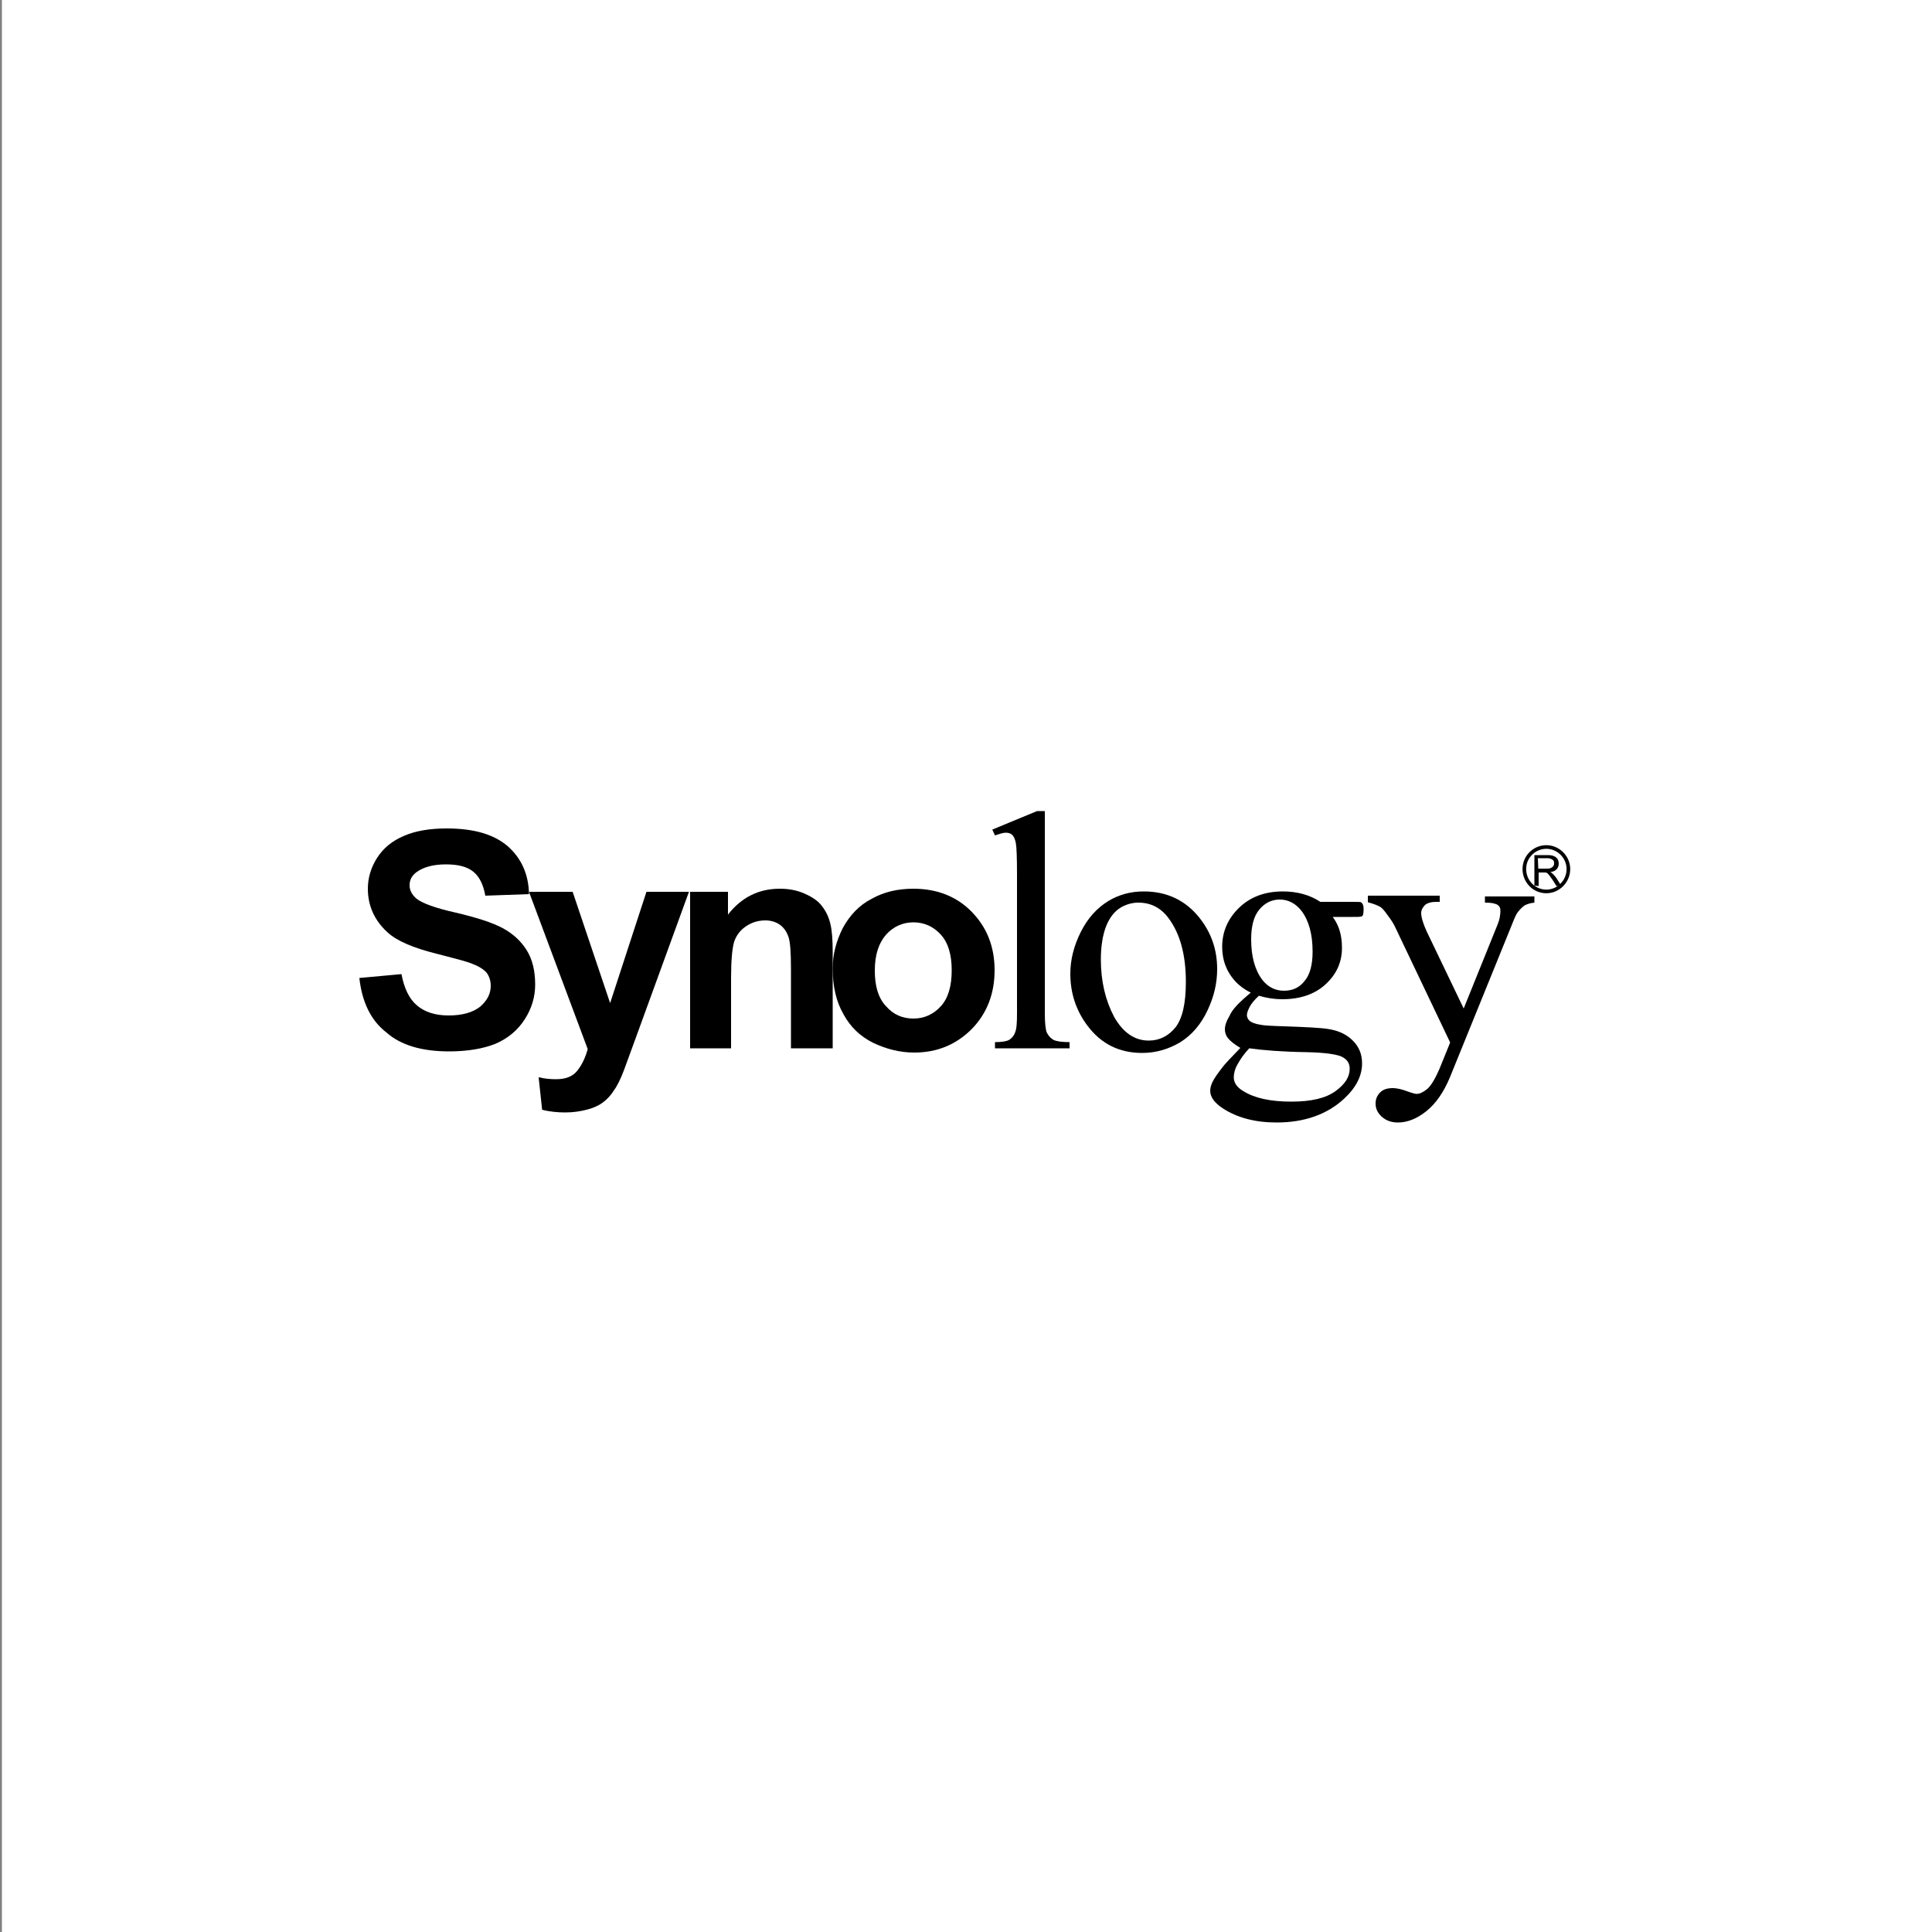 <?xml version="1.0" encoding="utf-8"?>
<!-- Generator: Adobe Illustrator 24.1.2, SVG Export Plug-In . SVG Version: 6.00 Build 0)  -->
<svg version="1.1" id="Layer_1" xmlns="http://www.w3.org/2000/svg" xmlns:xlink="http://www.w3.org/1999/xlink" x="0px" y="0px"
	 viewBox="0 0 500 500" style="enable-background:new 0 0 500 500;" xml:space="preserve">
<rect x="0" y="0" width="500" height="500" fill="#808080" stroke="none"/>
<style type="text/css">
	.st0{fill:#FFFFFF;}
	.st1{fill:none;stroke:#000000;stroke-width:0.941;}
</style>
<rect x="0.5" class="st0" width="500" height="500"/>
<g>
	<path d="M93,253.1l10.9-1c0.7,3.7,2,6.4,4,8.1s4.7,2.6,8.2,2.6c3.6,0,6.3-0.8,8.2-2.3c1.8-1.6,2.7-3.3,2.7-5.4
		c0-1.3-0.4-2.5-1.1-3.4c-0.8-0.9-2.1-1.7-4-2.4c-1.3-0.5-4.3-1.3-9-2.5c-6-1.5-10.2-3.3-12.6-5.5c-3.4-3.1-5.1-6.9-5.1-11.3
		c0-2.8,0.8-5.5,2.4-8s3.9-4.4,7-5.7c3-1.3,6.7-1.9,11-1.9c7,0,12.2,1.5,15.8,4.6c3.5,3.1,5.4,7.2,5.5,12.4l-11.3,0.4
		c-0.5-2.8-1.5-4.9-3.1-6.2s-3.9-1.9-7.1-1.9c-3.3,0-5.8,0.7-7.6,2c-1.2,0.9-1.8,2-1.8,3.4c0,1.3,0.6,2.4,1.7,3.4
		c1.4,1.2,4.9,2.5,10.3,3.7c5.5,1.3,9.5,2.6,12.1,4c2.6,1.4,4.7,3.3,6.2,5.7s2.2,5.4,2.2,8.9c0,3.2-0.9,6.2-2.7,9
		c-1.8,2.8-4.3,4.9-7.5,6.3c-3.2,1.3-7.3,2-12.1,2c-7,0-12.5-1.6-16.2-4.9C96,264.1,93.7,259.4,93,253.1"/>
	<path d="M136.9,230.8h11.3l9.7,28.8l9.4-28.8h11l-14.2,39l-2.6,7.1c-0.9,2.4-1.8,4.2-2.7,5.4c-0.8,1.3-1.8,2.3-2.9,3.1
		c-1.1,0.8-2.5,1.4-4.1,1.8s-3.4,0.7-5.5,0.7c-2,0-4.1-0.2-6-0.7l-0.9-8.4c1.7,0.4,3.2,0.5,4.5,0.5c2.5,0,4.3-0.7,5.5-2.2
		s2.1-3.4,2.7-5.6L136.9,230.8z"/>
	<path d="M215.4,271.3h-10.7v-20.6c0-4.3-0.2-7.1-0.7-8.4c-0.5-1.3-1.2-2.3-2.2-3s-2.3-1.1-3.7-1.1c-1.9,0-3.5,0.5-5,1.5
		s-2.5,2.3-3.1,4c-0.5,1.7-0.8,4.8-0.8,9.3v18.3h-10.6v-40.5h9.8v5.9c3.5-4.5,8-6.7,13.4-6.7c2.4,0,4.5,0.4,6.5,1.3
		c2,0.9,3.5,1.9,4.5,3.3c1,1.3,1.7,2.8,2.1,4.5c0.4,1.6,0.6,4.1,0.6,7.2v25H215.4z"/>
	<path d="M226.4,251.2c0,4,0.9,7.1,2.9,9.2c1.9,2.2,4.3,3.2,7.1,3.2s5.2-1.1,7.1-3.2c1.9-2.1,2.8-5.2,2.8-9.3c0-4-0.9-7.1-2.8-9.2
		c-1.9-2.1-4.3-3.2-7.1-3.2s-5.2,1.1-7.1,3.2C227.4,244.1,226.4,247.1,226.4,251.2 M215.5,250.6c0-3.6,0.9-7,2.6-10.4
		c1.8-3.3,4.2-5.9,7.5-7.6c3.2-1.8,6.8-2.6,10.8-2.6c6.1,0,11.2,2,15.1,6c3.9,4,5.9,9,5.9,15.1s-2,11.2-5.9,15.2
		c-4,4-8.9,6.1-14.9,6.1c-3.7,0-7.2-0.9-10.6-2.5c-3.4-1.7-5.9-4.1-7.7-7.4C216.4,259.2,215.5,255.3,215.5,250.6"/>
	<path d="M270.4,210v52.3c0,2.5,0.2,4.2,0.5,4.9c0.4,0.8,0.9,1.4,1.7,1.9c0.8,0.4,2.2,0.6,4.2,0.6v1.6h-19.3v-1.6
		c1.8,0,3-0.2,3.7-0.6c0.6-0.4,1.2-1,1.5-1.9c0.4-0.9,0.5-2.5,0.5-5v-35.7c0-4.5-0.1-7.2-0.3-8.3c-0.2-1-0.5-1.7-0.9-2.1
		c-0.4-0.4-1-0.6-1.7-0.6s-1.6,0.3-2.8,0.7l-0.7-1.5l11.6-4.8h2V210z"/>
	<path d="M294.6,233.6c-1.5,0-3.1,0.4-4.6,1.3c-1.5,0.9-2.8,2.5-3.7,4.7c-0.9,2.3-1.4,5.2-1.4,8.7c0,5.7,1.2,10.6,3.4,14.8
		c2.3,4.1,5.3,6.2,9,6.2c2.8,0,5.1-1.2,6.9-3.4c1.8-2.3,2.7-6.2,2.7-11.8c0-7-1.5-12.5-4.5-16.5
		C300.4,234.9,297.8,233.6,294.6,233.6 M296,230.7c6,0,10.8,2.3,14.4,6.8c3.1,3.9,4.6,8.3,4.6,13.3c0,3.6-0.8,7.1-2.5,10.7
		s-4,6.3-7,8.2c-3,1.8-6.3,2.8-9.9,2.8c-6,0-10.7-2.4-14.2-7.1c-3-4-4.4-8.5-4.4-13.4c0-3.6,0.9-7.2,2.7-10.8c1.8-3.6,4.2-6.2,7.1-8
		C289.6,231.5,292.7,230.7,296,230.7"/>
	<path d="M331.2,232.8c-2.1,0-3.9,0.9-5.3,2.6c-1.4,1.7-2.1,4.2-2.1,7.7c0,4.5,1,8,2.9,10.5c1.5,1.9,3.4,2.8,5.6,2.8s4-0.8,5.3-2.5
		c1.4-1.6,2.1-4.2,2.1-7.6c0-4.6-1-8.1-2.9-10.6C335.3,233.8,333.4,232.8,331.2,232.8 M323.3,271.3c-1.3,1.4-2.3,2.8-3,4.1
		c-0.7,1.2-1,2.4-1,3.4c0,1.4,0.8,2.6,2.5,3.6c2.9,1.8,7,2.7,12.4,2.7c5.2,0,8.9-0.9,11.4-2.7c2.5-1.8,3.7-3.7,3.7-5.8
		c0-1.5-0.7-2.5-2.2-3.2c-1.5-0.6-4.4-1-8.9-1.1C331.8,272.2,326.8,271.8,323.3,271.3 M323.7,256.9c-2.4-1.2-4.2-2.8-5.5-4.9
		c-1.3-2.1-1.9-4.4-1.9-7c0-3.9,1.5-7.3,4.4-10.1s6.7-4.2,11.3-4.2c3.7,0,7,0.9,9.7,2.7h8.3c1.2,0,2,0,2.2,0.1s0.3,0.2,0.4,0.4
		c0.2,0.3,0.3,0.7,0.3,1.4s-0.1,1.3-0.2,1.6c-0.1,0.1-0.2,0.3-0.5,0.3c-0.2,0.1-0.9,0.1-2.2,0.1h-5.1c1.6,2.1,2.4,4.7,2.4,8
		c0,3.7-1.4,6.8-4.2,9.4c-2.8,2.6-6.6,3.9-11.3,3.9c-2,0-3.9-0.3-6-0.9c-1.2,1.1-2,2.1-2.4,2.9s-0.7,1.5-0.7,2.1
		c0,0.5,0.2,1,0.7,1.5c0.5,0.4,1.4,0.8,2.8,1c0.8,0.2,2.8,0.3,6,0.4c5.9,0.2,9.7,0.4,11.5,0.7c2.7,0.4,4.8,1.4,6.4,3
		s2.4,3.5,2.4,5.9c0,3.2-1.5,6.2-4.6,9.1c-4.4,4.1-10.3,6.2-17.5,6.2c-5.5,0-10.2-1.2-14-3.7c-2.1-1.4-3.2-2.9-3.2-4.5
		c0-0.7,0.2-1.4,0.5-2.1c0.5-1.1,1.5-2.5,3-4.4c0.2-0.3,1.6-1.8,4.3-4.6c-1.5-0.9-2.5-1.7-3.1-2.4c-0.6-0.7-0.9-1.5-0.9-2.4
		c0-1,0.4-2.2,1.2-3.5C318.9,261.2,320.8,259.3,323.7,256.9"/>
	<path d="M354.1,231.8h18.5v1.6h-0.9c-1.3,0-2.3,0.3-2.9,0.8c-0.6,0.6-1,1.3-1,2.1c0,1.1,0.5,2.7,1.4,4.7l9.6,20l8.8-21.8
		c0.5-1.2,0.7-2.4,0.7-3.5c0-0.5-0.1-0.9-0.3-1.1c-0.2-0.3-0.6-0.6-1.1-0.7c-0.5-0.2-1.4-0.3-2.6-0.3V232h12.8v1.6
		c-1.1,0.1-1.9,0.4-2.5,0.7c-0.6,0.4-1.2,1-1.9,1.9c-0.3,0.4-0.8,1.5-1.5,3.3l-16,39.4c-1.6,3.8-3.6,6.7-6.1,8.7s-5,2.9-7.3,2.9
		c-1.7,0-3.1-0.5-4.2-1.5s-1.6-2.1-1.6-3.4c0-1.2,0.4-2.1,1.2-2.9c0.8-0.8,1.9-1.1,3.3-1.1c1,0,2.3,0.3,3.9,0.9
		c1.1,0.4,1.9,0.6,2.2,0.6c0.9,0,1.8-0.5,2.8-1.3c1-0.9,2-2.6,3.1-5.1l2.8-6.9L361.1,240c-0.4-0.9-1.1-2-2.1-3.3
		c-0.7-1-1.3-1.7-1.8-2c-0.7-0.4-1.7-0.8-3.2-1.2v-1.7H354.1z"/>
	<path d="M398.1,224.8h2.2c0.5,0,0.8,0,1.1-0.2c0.3-0.1,0.5-0.3,0.6-0.5c0.2-0.2,0.2-0.5,0.2-0.7c0-0.4-0.1-0.7-0.4-0.9
		s-0.7-0.4-1.3-0.4H398L398.1,224.8L398.1,224.8z M397.1,229.2v-7.9h3.5c0.7,0,1.2,0.1,1.6,0.3c0.4,0.1,0.6,0.4,0.9,0.7
		c0.2,0.4,0.3,0.8,0.3,1.2c0,0.6-0.2,1.1-0.5,1.4c-0.3,0.4-0.9,0.7-1.7,0.8c0.3,0.1,0.5,0.3,0.6,0.4c0.3,0.3,0.6,0.6,0.9,1l1.4,2.2
		h-1.3l-1-1.6c-0.3-0.4-0.6-0.8-0.8-1.1c-0.2-0.3-0.4-0.4-0.5-0.6c-0.1-0.1-0.3-0.1-0.5-0.2c-0.1,0-0.3,0-0.6,0h-1.2v3.5
		L397.1,229.2L397.1,229.2z"/>
	<path class="st1" d="M405.9,224.9c0,3.2-2.6,5.8-5.7,5.8c-3.2,0-5.7-2.6-5.7-5.8s2.6-5.7,5.7-5.7S405.9,221.8,405.9,224.9
		L405.9,224.9z"/>
</g>
</svg>
